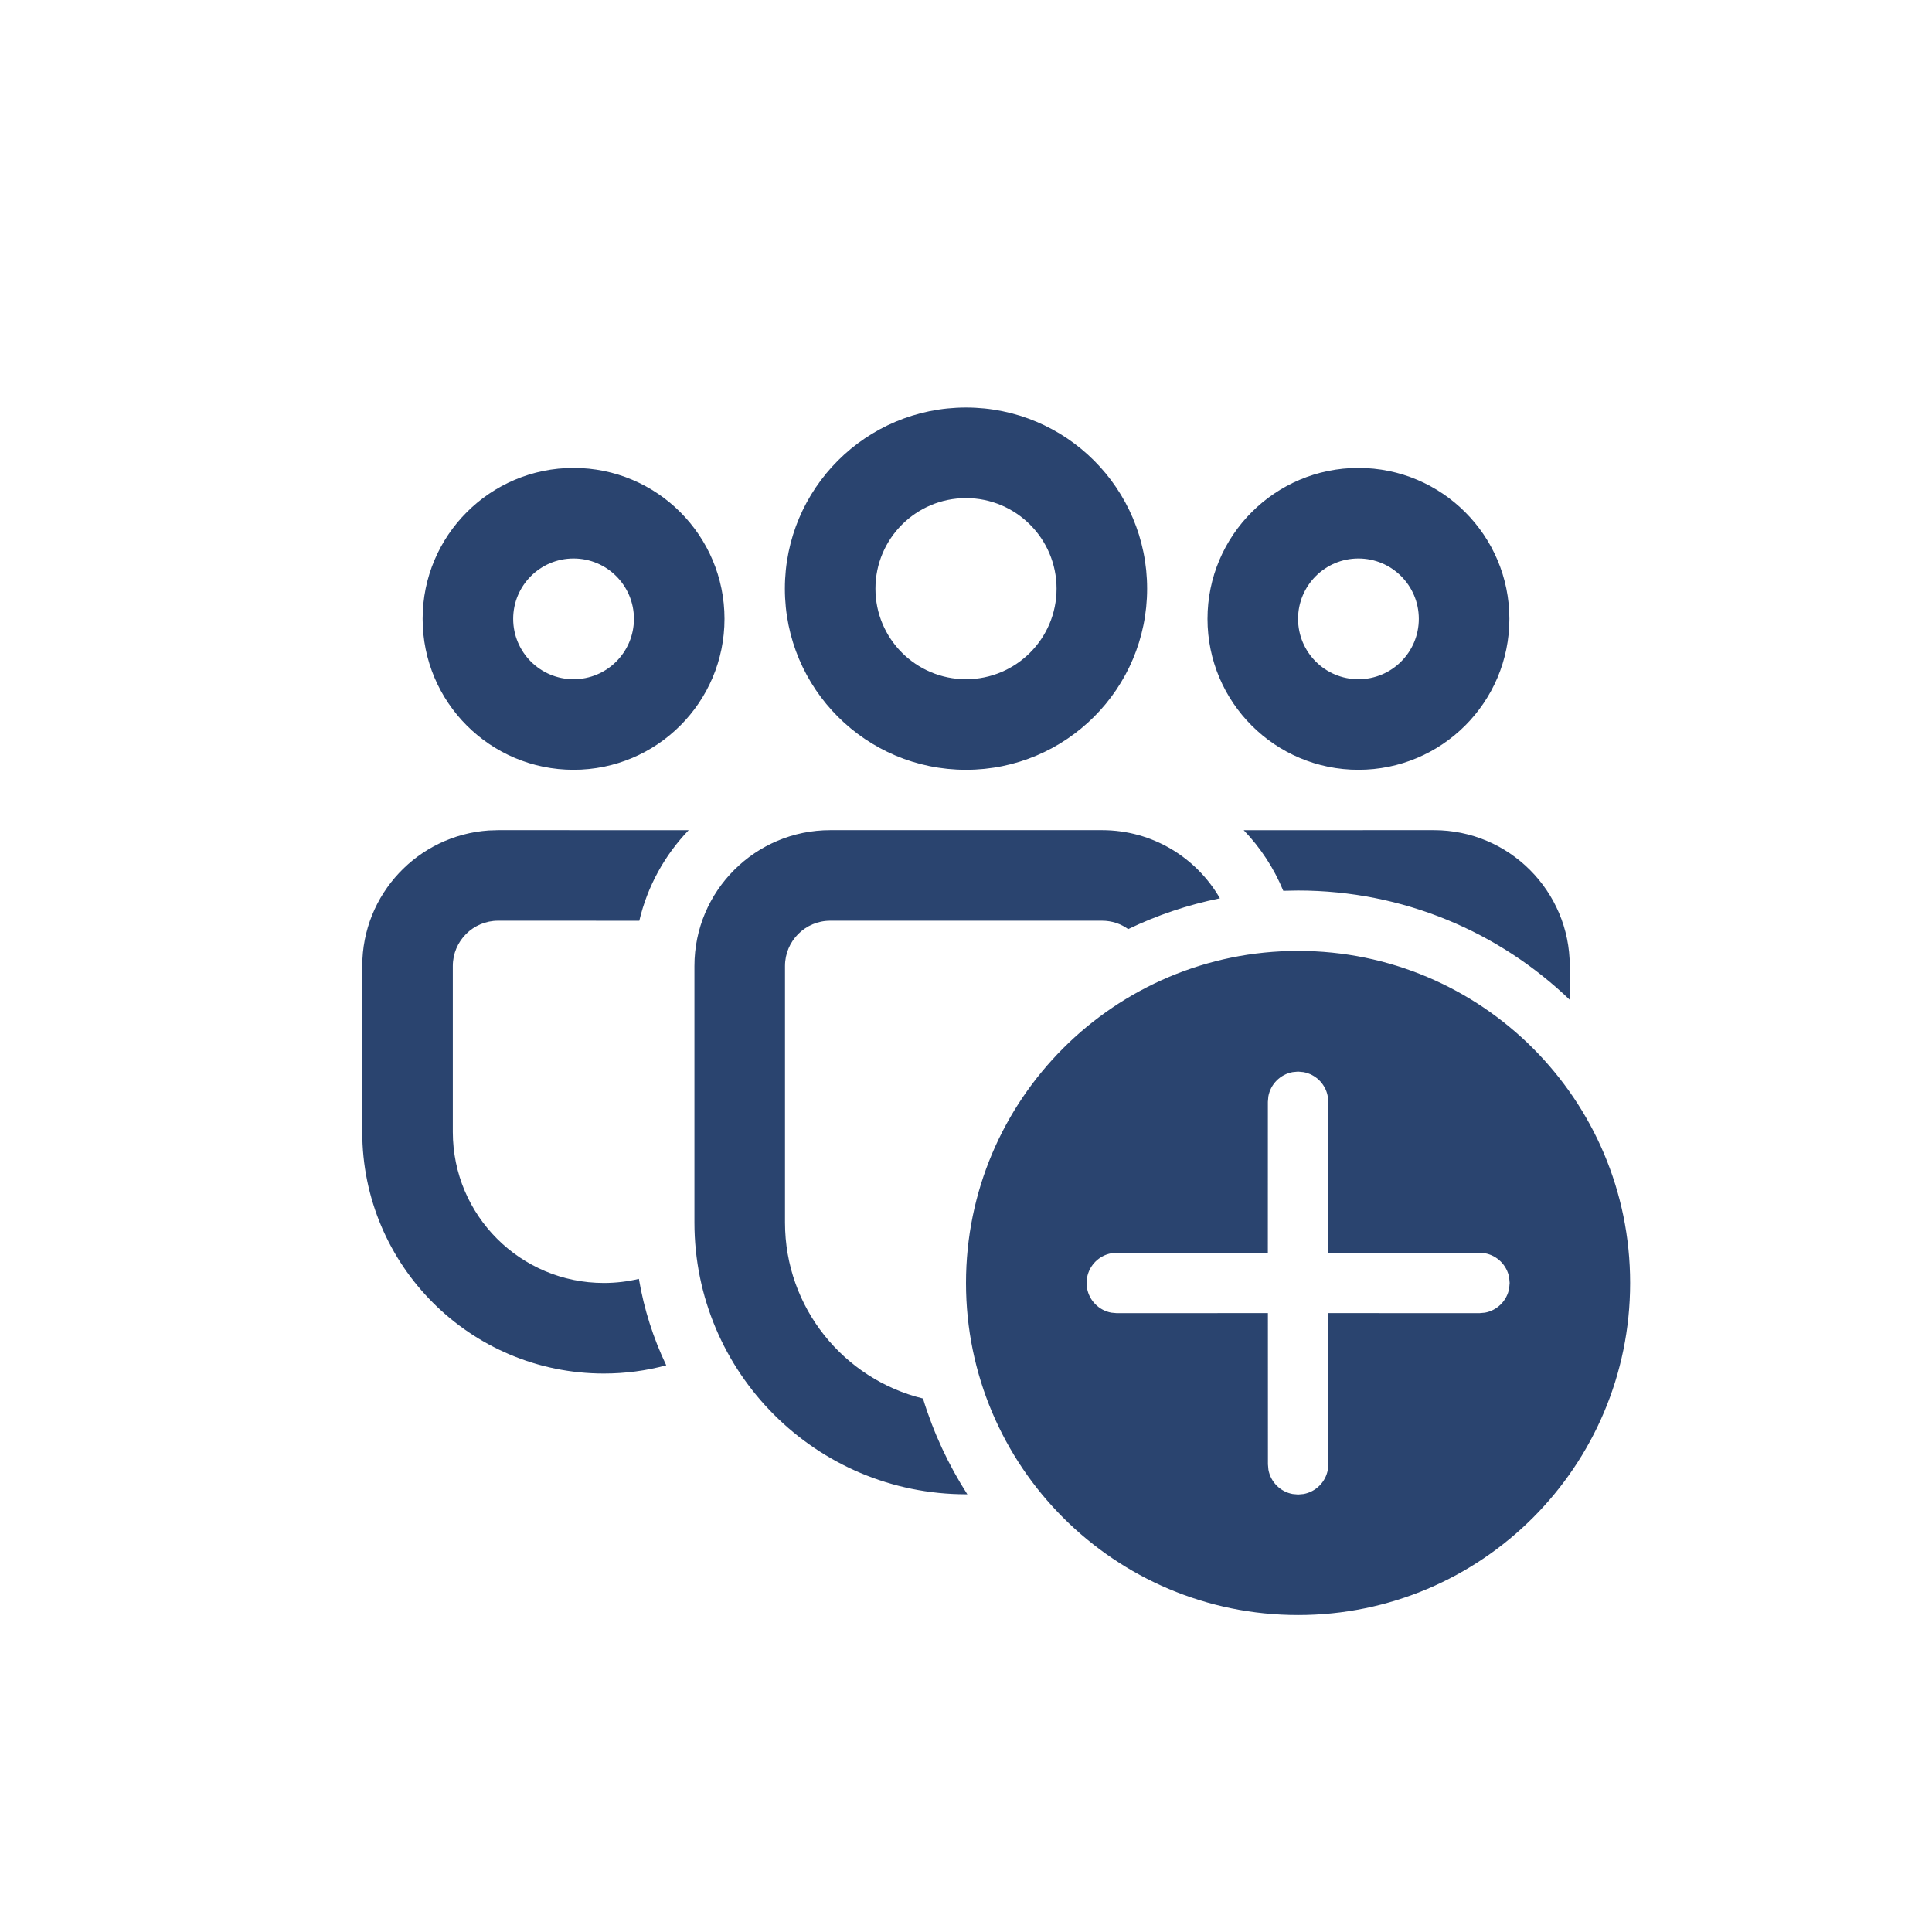 <svg width="64" height="64" viewBox="0 0 64 64" fill="none" xmlns="http://www.w3.org/2000/svg">
<path d="M43 31.5C49.075 31.5 54 36.425 54 42.5C54 48.575 49.075 53.5 43 53.5C36.925 53.5 32 48.575 32 42.5C32 36.425 36.925 31.5 43 31.5ZM43 35.498L42.82 35.515C42.412 35.589 42.09 35.911 42.016 36.319L42 36.498L41.999 41.498L36.995 41.5L36.816 41.516C36.407 41.59 36.085 41.912 36.011 42.32L35.995 42.5L36.011 42.68C36.085 43.088 36.407 43.41 36.816 43.484L36.995 43.5L42.001 43.498L42.002 48.507L42.018 48.687C42.092 49.095 42.414 49.417 42.822 49.491L43.002 49.507L43.182 49.491C43.59 49.417 43.912 49.095 43.986 48.687L44.002 48.507L44.001 43.498L49.009 43.5L49.189 43.484C49.597 43.41 49.919 43.088 49.993 42.68L50.009 42.5L49.993 42.32C49.919 41.912 49.597 41.59 49.189 41.516L49.009 41.5L43.999 41.498L44 36.498L43.984 36.319C43.91 35.911 43.588 35.589 43.18 35.515L43 35.498ZM36.508 27.5C38.177 27.5 39.634 28.409 40.411 29.758C39.344 29.974 38.326 30.319 37.373 30.778C37.13 30.602 36.831 30.5 36.508 30.5H27.504C26.675 30.5 26.004 31.172 26.004 32V40.498C26.004 43.32 27.951 45.687 30.575 46.328C30.921 47.46 31.419 48.526 32.045 49.502L32.006 49.5C27.034 49.5 23.004 45.47 23.004 40.498V32C23.004 29.515 25.019 27.5 27.504 27.5H36.508ZM22.813 27.501C22.024 28.323 21.448 29.353 21.178 30.501L16.5 30.5C15.672 30.5 15 31.172 15 32V37.498C15 40.26 17.24 42.5 20.003 42.5C20.402 42.5 20.791 42.453 21.164 42.364C21.334 43.372 21.643 44.333 22.07 45.228C21.412 45.406 20.718 45.5 20.003 45.5C15.583 45.5 12 41.917 12 37.498V32C12 29.618 13.85 27.669 16.192 27.51L16.5 27.5L22.813 27.501ZM47.5 27.5C49.985 27.5 52 29.515 52 32L52.002 33.121C49.666 30.878 46.494 29.5 43 29.5L42.51 29.509C42.202 28.758 41.753 28.078 41.199 27.501L47.5 27.5ZM45 15.5C47.761 15.5 50 17.739 50 20.5C50 23.261 47.761 25.5 45 25.5C42.239 25.5 40 23.261 40 20.5C40 17.739 42.239 15.5 45 15.5ZM32 13.5C35.314 13.5 38 16.186 38 19.5C38 22.814 35.314 25.5 32 25.5C28.686 25.5 26 22.814 26 19.5C26 16.186 28.686 13.5 32 13.5ZM19 15.5C21.761 15.5 24 17.739 24 20.5C24 23.261 21.761 25.5 19 25.5C16.239 25.5 14 23.261 14 20.5C14 17.739 16.239 15.5 19 15.5ZM45 18.5C43.895 18.5 43 19.395 43 20.5C43 21.605 43.895 22.5 45 22.5C46.105 22.5 47 21.605 47 20.5C47 19.395 46.105 18.5 45 18.5ZM32 16.5C30.343 16.5 29 17.843 29 19.5C29 21.157 30.343 22.5 32 22.5C33.657 22.5 35 21.157 35 19.5C35 17.843 33.657 16.5 32 16.5ZM19 18.5C17.895 18.5 17 19.395 17 20.5C17 21.605 17.895 22.5 19 22.5C20.105 22.5 21 21.605 21 20.5C21 19.395 20.105 18.5 19 18.5Z" fill="#2A446F"/>
</svg>
